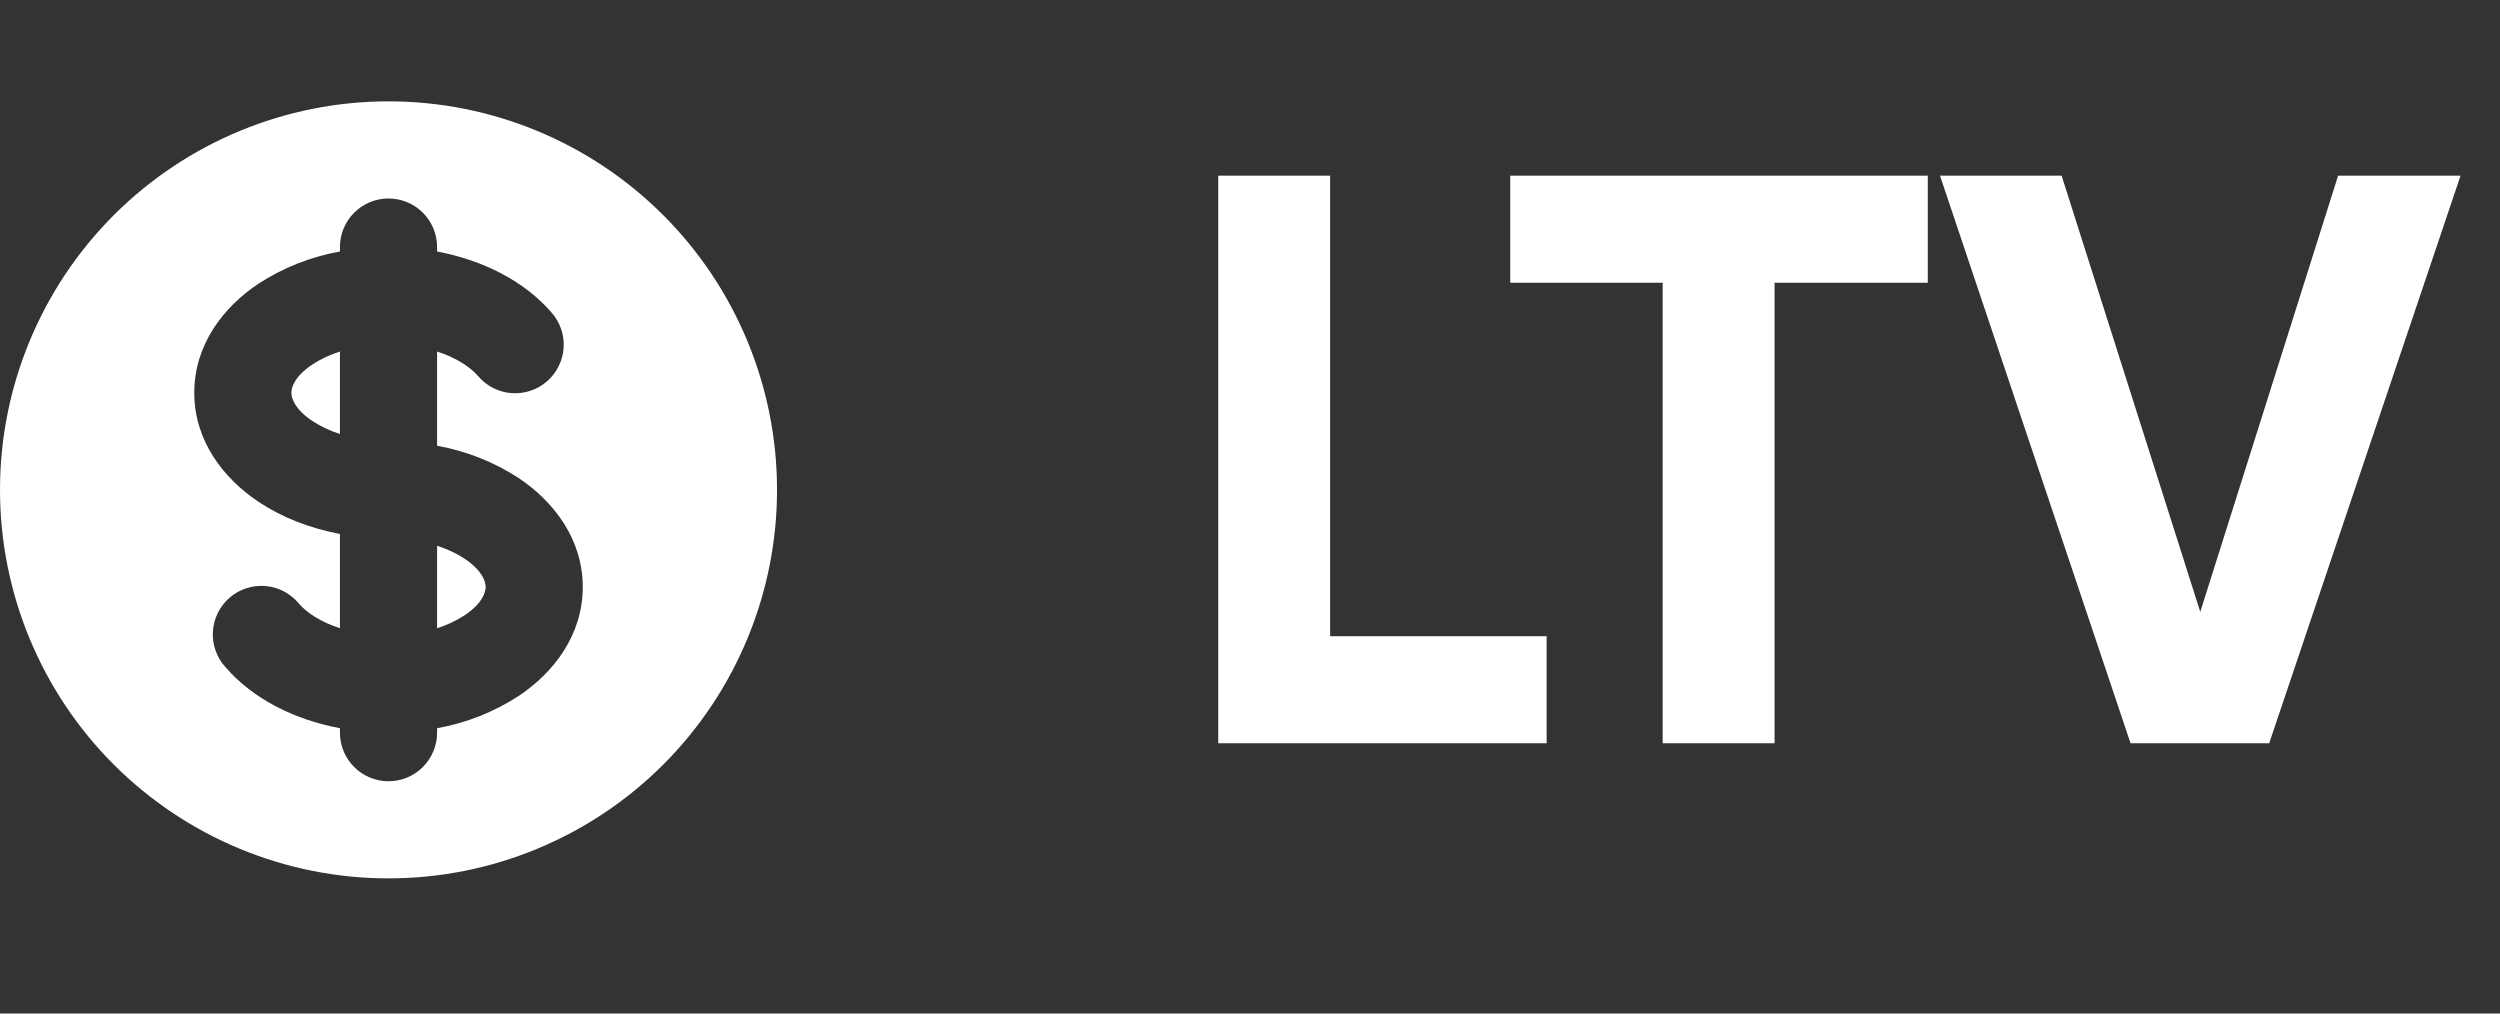 <svg xmlns="http://www.w3.org/2000/svg" width="74" height="30" viewBox="0 0 74 30" fill="none"><rect x="0" y="0" width="74" height="30" fill="#333333" stroke="none"/><path d="M39.372 5.2V18.832H45.78V22H36.06V5.2H39.372ZM44.703 5.2H57.063V8.368H52.527V22H49.215V8.368H44.703V5.2ZM67.168 22H63.064L57.424 5.2H61.024L65.128 18.112L69.208 5.2H72.832L67.168 22Z" fill="white"></path><path d="M9.247 10.789C9.47 10.64 9.745 10.507 10.062 10.405V12.846C9.775 12.755 9.5 12.626 9.247 12.462C8.726 12.114 8.625 11.789 8.625 11.625C8.625 11.461 8.726 11.136 9.247 10.789ZM12.938 18.596V16.155C13.254 16.257 13.53 16.39 13.753 16.539C14.276 16.888 14.375 17.211 14.375 17.375C14.375 17.539 14.274 17.864 13.753 18.212C13.5 18.376 13.225 18.505 12.938 18.596Z" fill="white"></path><path fill-rule="evenodd" clip-rule="evenodd" d="M11.5 26C14.55 26 17.475 24.788 19.632 22.632C21.788 20.475 23 17.55 23 14.5C23 11.45 21.788 8.525 19.632 6.368C17.475 4.212 14.55 3 11.5 3C8.45 3 5.525 4.212 3.368 6.368C1.212 8.525 0 11.45 0 14.5C0 17.55 1.212 20.475 3.368 22.632C5.525 24.788 8.45 26 11.5 26ZM12.938 7.312C12.938 6.931 12.786 6.566 12.517 6.296C12.247 6.026 11.881 5.875 11.5 5.875C11.119 5.875 10.753 6.026 10.483 6.296C10.214 6.566 10.062 6.931 10.062 7.312V7.445C9.204 7.598 8.385 7.921 7.653 8.396C6.615 9.086 5.75 10.2 5.75 11.625C5.75 13.048 6.615 14.162 7.653 14.854C8.343 15.314 9.168 15.637 10.062 15.805V18.595C9.5 18.413 9.085 18.14 8.851 17.871C8.729 17.722 8.579 17.598 8.409 17.508C8.238 17.418 8.052 17.363 7.86 17.347C7.668 17.33 7.475 17.352 7.292 17.412C7.109 17.471 6.94 17.567 6.794 17.693C6.649 17.819 6.53 17.973 6.446 18.146C6.361 18.319 6.312 18.507 6.301 18.699C6.29 18.892 6.318 19.084 6.384 19.265C6.449 19.446 6.549 19.613 6.68 19.754C7.488 20.687 8.711 21.301 10.062 21.555V21.688C10.062 22.069 10.214 22.434 10.483 22.704C10.753 22.974 11.119 23.125 11.5 23.125C11.881 23.125 12.247 22.974 12.517 22.704C12.786 22.434 12.938 22.069 12.938 21.688V21.555C13.796 21.402 14.615 21.079 15.347 20.604C16.385 19.914 17.25 18.8 17.25 17.375C17.25 15.952 16.385 14.838 15.347 14.146C14.615 13.671 13.796 13.348 12.938 13.195V10.405C13.5 10.587 13.915 10.86 14.149 11.129C14.272 11.275 14.422 11.395 14.592 11.482C14.761 11.569 14.946 11.621 15.136 11.636C15.326 11.651 15.517 11.628 15.698 11.568C15.879 11.508 16.046 11.414 16.19 11.289C16.334 11.164 16.452 11.012 16.536 10.841C16.621 10.671 16.671 10.485 16.683 10.295C16.695 10.105 16.67 9.914 16.608 9.734C16.545 9.554 16.448 9.388 16.321 9.246C15.512 8.313 14.29 7.699 12.938 7.445V7.312Z" fill="white"></path></svg>